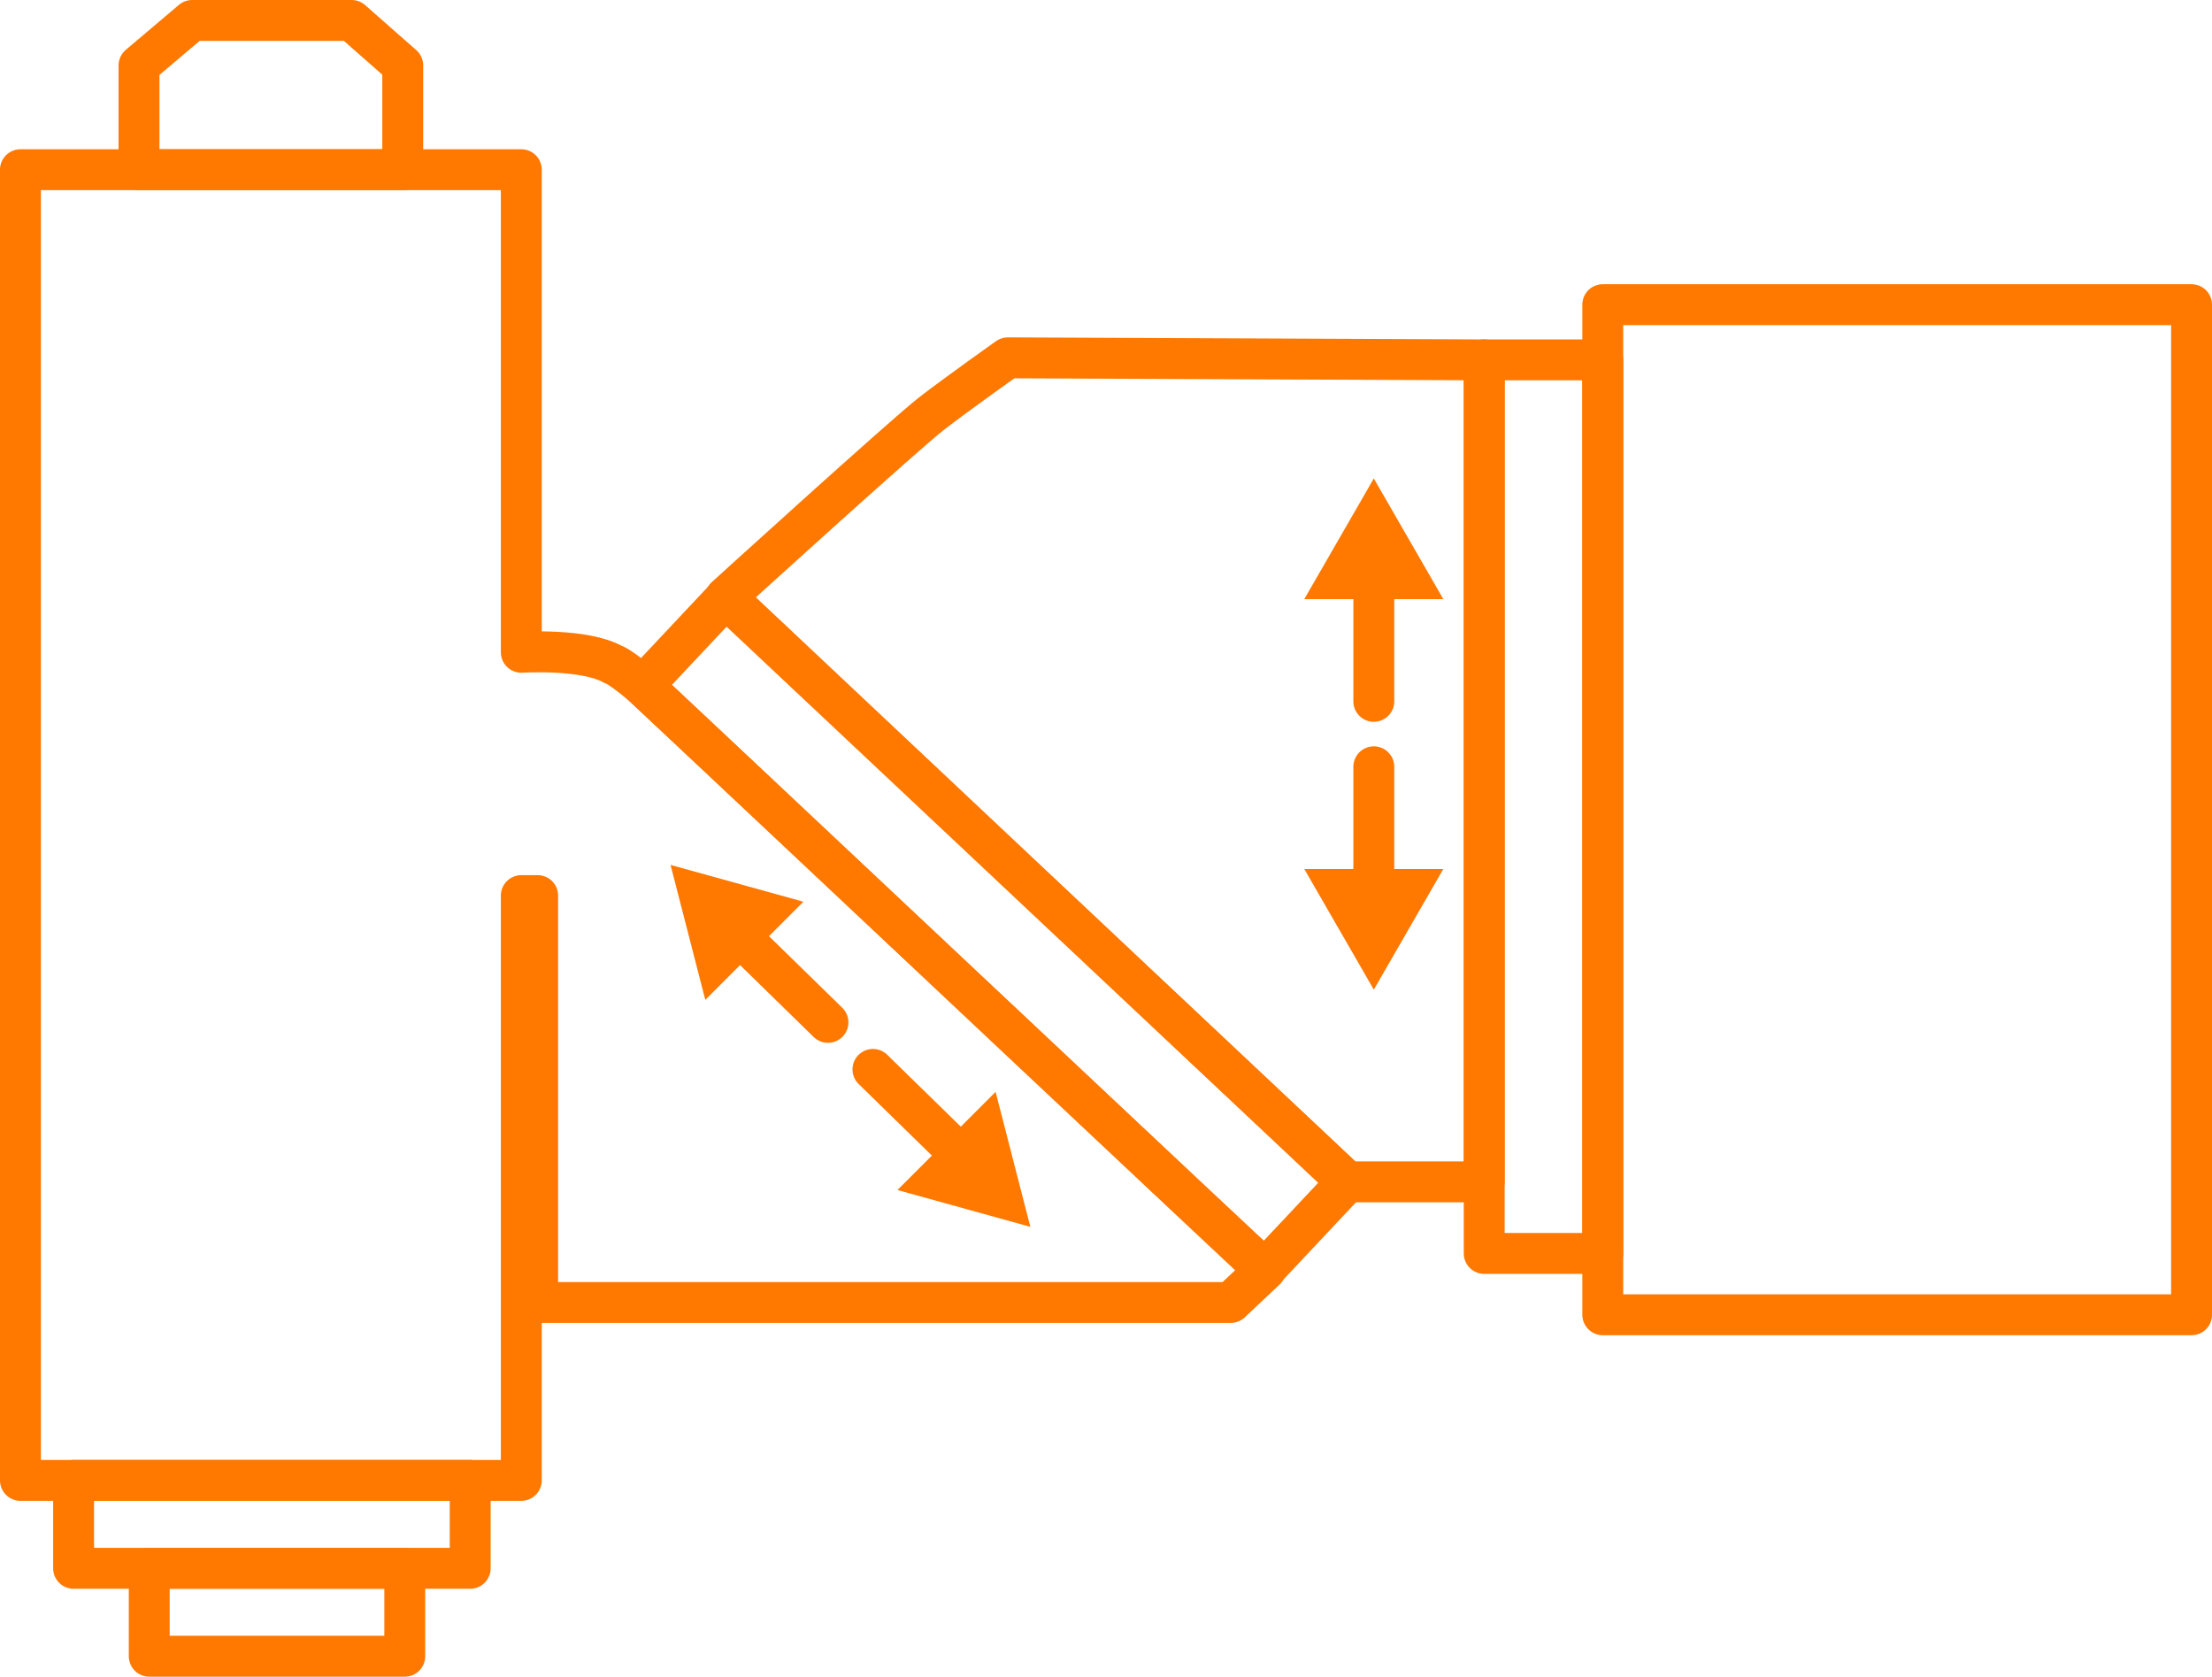 <?xml version="1.0" encoding="utf-8"?>
<!-- Generator: Adobe Illustrator 24.0.3, SVG Export Plug-In . SVG Version: 6.00 Build 0)  -->
<svg version="1.2" baseProfile="tiny" id="Ebene_1" xmlns="http://www.w3.org/2000/svg" xmlns:xlink="http://www.w3.org/1999/xlink"
	 x="0px" y="0px" viewBox="0 0 108.2 82" xml:space="preserve">
<g>
	
		<rect x="3.6" y="72.4" fill="none" stroke="#FF7800" stroke-width="2" stroke-linecap="round" stroke-linejoin="round" stroke-miterlimit="10" width="19.4" height="4.3"/>
	
		<rect x="7.3" y="76.7" fill="none" stroke="#FF7800" stroke-width="2" stroke-linecap="round" stroke-linejoin="round" stroke-miterlimit="10" width="12.5" height="4.3"/>
	
		<polygon fill="none" stroke="#FF7800" stroke-width="2" stroke-linecap="round" stroke-linejoin="round" stroke-miterlimit="10" points="
		19.7,8.3 6.8,8.3 6.8,3.2 9.4,1 17.2,1 19.7,3.2 	"/>
	<path fill="none" stroke="#FF7800" stroke-width="2" stroke-linecap="round" stroke-linejoin="round" stroke-miterlimit="10" d="
		M31.4,33.5c-0.7-0.6-1.3-1-1.4-1c-1.4-0.8-4.5-0.6-4.5-0.6V8.3H1v64.1h24.5V43.8v0h0.8l0,19.9l33.9,0l1.7-1.6
		C61.8,62.1,37.3,39,31.4,33.5z"/>
	
		<rect x="45.7" y="24.8" transform="matrix(0.685 -0.729 0.729 0.685 -17.928 49.863)" fill="none" stroke="#FF7800" stroke-width="2" stroke-linecap="round" stroke-linejoin="round" stroke-miterlimit="10" width="5.9" height="41.7"/>
	<path fill="none" stroke="#FF7800" stroke-width="2" stroke-linecap="round" stroke-linejoin="round" stroke-miterlimit="10" d="
		M72.6,57.8l-6.7,0L35.5,29.2c0,0,8.8-8,10.1-9c1.3-1,3.7-2.7,3.7-2.7l23.3,0.1L72.6,57.8z"/>
	
		<polygon fill="none" stroke="#FF7800" stroke-width="2" stroke-linecap="round" stroke-linejoin="round" stroke-miterlimit="10" points="
		78.4,61.3 72.6,61.3 72.6,17.6 78.4,17.6 	"/>
	
		<rect x="78.4" y="14.9" fill="none" stroke="#FF7800" stroke-width="2" stroke-linecap="round" stroke-linejoin="round" stroke-miterlimit="10" width="28.8" height="49.4"/>
	<g>
		<g>
			
				<line fill="none" stroke="#FF7800" stroke-width="2" stroke-linecap="round" stroke-linejoin="round" x1="67.2" y1="37.5" x2="67.2" y2="43.5"/>
			<g>
				<polygon fill="#FF7800" points="63.8,42.5 67.2,48.4 70.6,42.5 				"/>
			</g>
		</g>
		<g>
			
				<line fill="none" stroke="#FF7800" stroke-width="2" stroke-linecap="round" stroke-linejoin="round" x1="67.2" y1="34.3" x2="67.2" y2="28.3"/>
			<g>
				<polygon fill="#FF7800" points="70.6,29.3 67.2,23.4 63.8,29.3 				"/>
			</g>
		</g>
	</g>
	<g>
		<g>
			
				<line fill="none" stroke="#FF7800" stroke-width="2" stroke-linecap="round" stroke-linejoin="round" x1="42.7" y1="52.3" x2="47" y2="56.5"/>
			<g>
				<polygon fill="#FF7800" points="43.9,58.2 50.4,60 48.7,53.4 				"/>
			</g>
		</g>
		<g>
			
				<line fill="none" stroke="#FF7800" stroke-width="2" stroke-linecap="round" stroke-linejoin="round" x1="40.5" y1="50" x2="36.2" y2="45.8"/>
			<g>
				<polygon fill="#FF7800" points="39.3,44.1 32.8,42.3 34.5,48.9 				"/>
			</g>
		</g>
	</g>
</g>
</svg>
